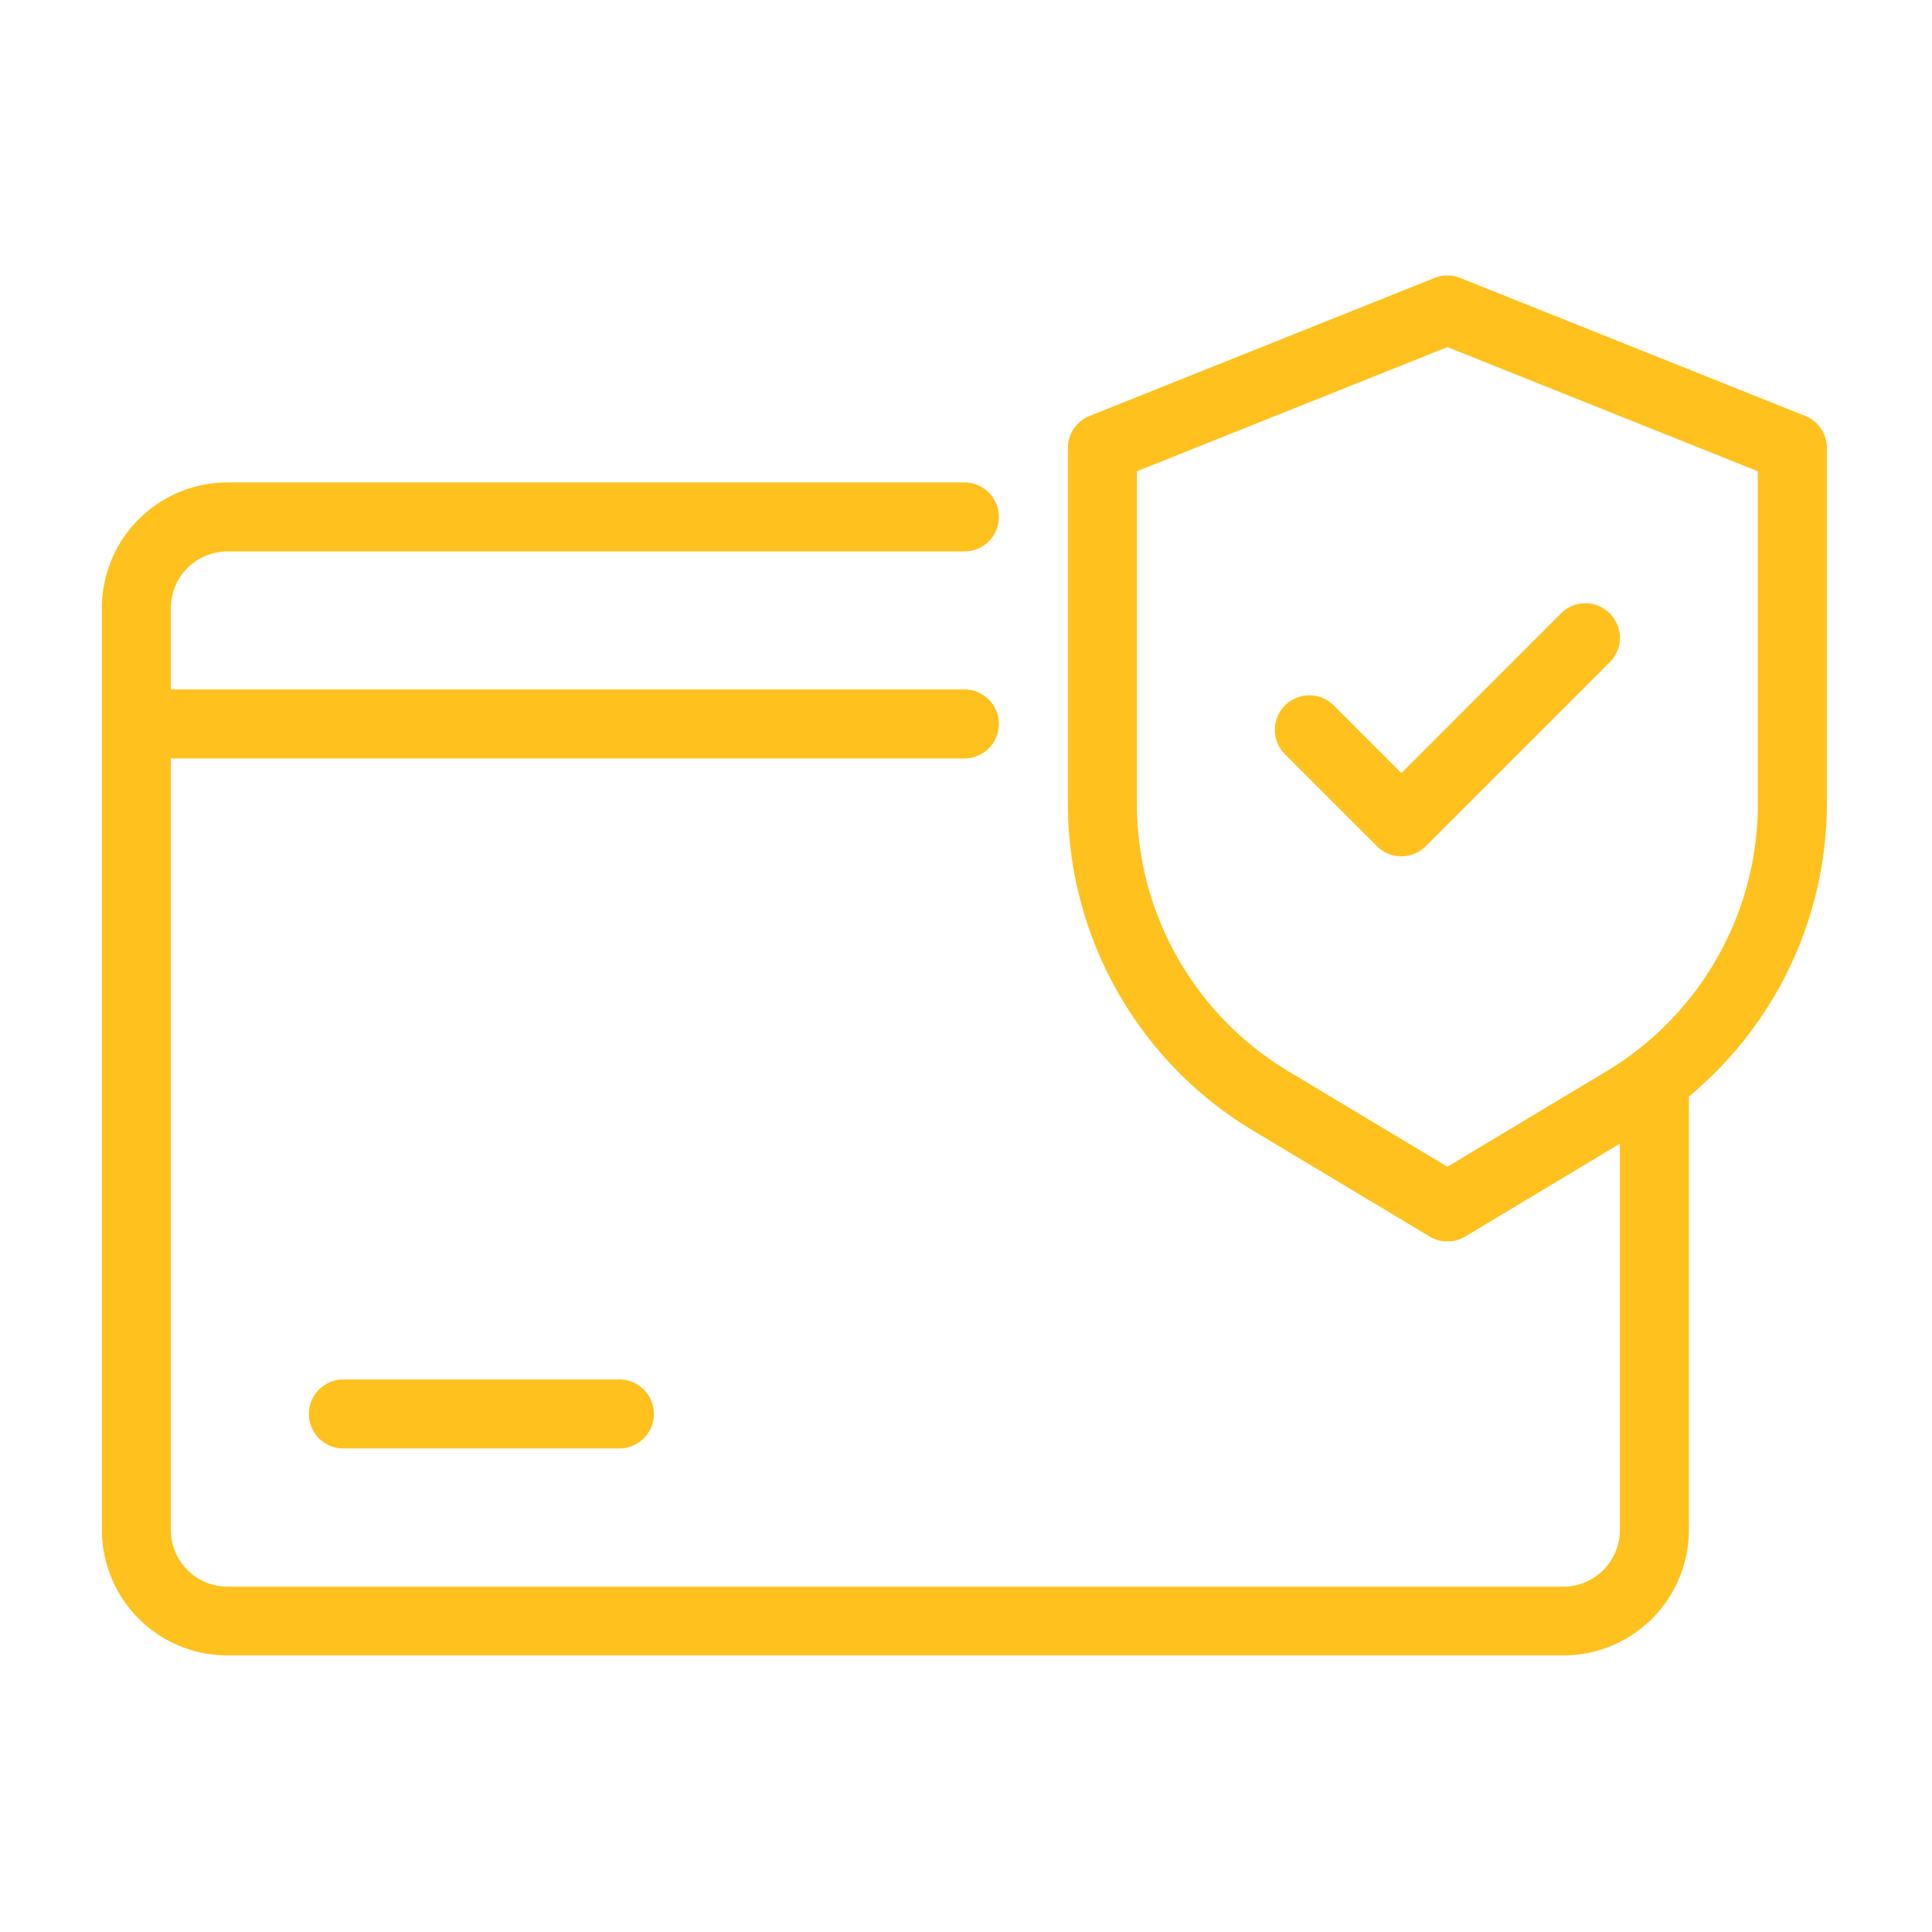 <svg xmlns="http://www.w3.org/2000/svg" width="512" height="512" fill="none">
    <path d="M478.401 110.228l-91.428-36.572a9.144 9.144 0 00-6.803 0l-91.428 36.572a9.14 9.14 0 00-5.742 8.484v94.501a101.1 101.1 0 0048.841 86.272l47.031 28.215a9.15 9.15 0 009.399 0l41.015-24.613v102.4a15.013 15.013 0 01-14.995 14.994H60.28a15.013 15.013 0 01-14.994-14.994V200.998H255.57a9.14 9.14 0 009.143-9.143 9.142 9.142 0 00-9.143-9.143H45.286v-21.577a15.013 15.013 0 0114.994-14.994h195.291a9.144 9.144 0 006.465-15.608 9.14 9.14 0 00-6.465-2.678H60.28A33.3 33.3 0 0027 161.135v244.297a33.298 33.298 0 0033.28 33.28h354.011a33.299 33.299 0 0033.28-33.28V290.598a101.098 101.098 0 0036.572-77.422v-94.464a9.14 9.14 0 00-5.742-8.484zm-12.544 102.985a82.675 82.675 0 01-10.737 40.529 82.684 82.684 0 01-29.235 30.054l-42.314 25.398-42.313-25.398a82.694 82.694 0 01-39.972-70.583v-88.32l82.285-32.915 82.286 32.915v88.32z" fill="#FFC11E"/>
    <path d="M353.473 186.955a9.149 9.149 0 00-9.968-1.991 9.14 9.14 0 00-5.653 8.448 9.143 9.143 0 002.675 6.471l24.393 24.374a9.144 9.144 0 0012.928 0l48.768-48.768a9.146 9.146 0 00-6.48-15.612 9.15 9.15 0 00-6.466 2.684l-42.295 42.314-17.902-17.92zM91 365.569a9.145 9.145 0 00-9.143 9.143A9.141 9.141 0 0091 383.855h73.143a9.142 9.142 0 100-18.286H91z" fill="#FFC11E"/>
</svg>

